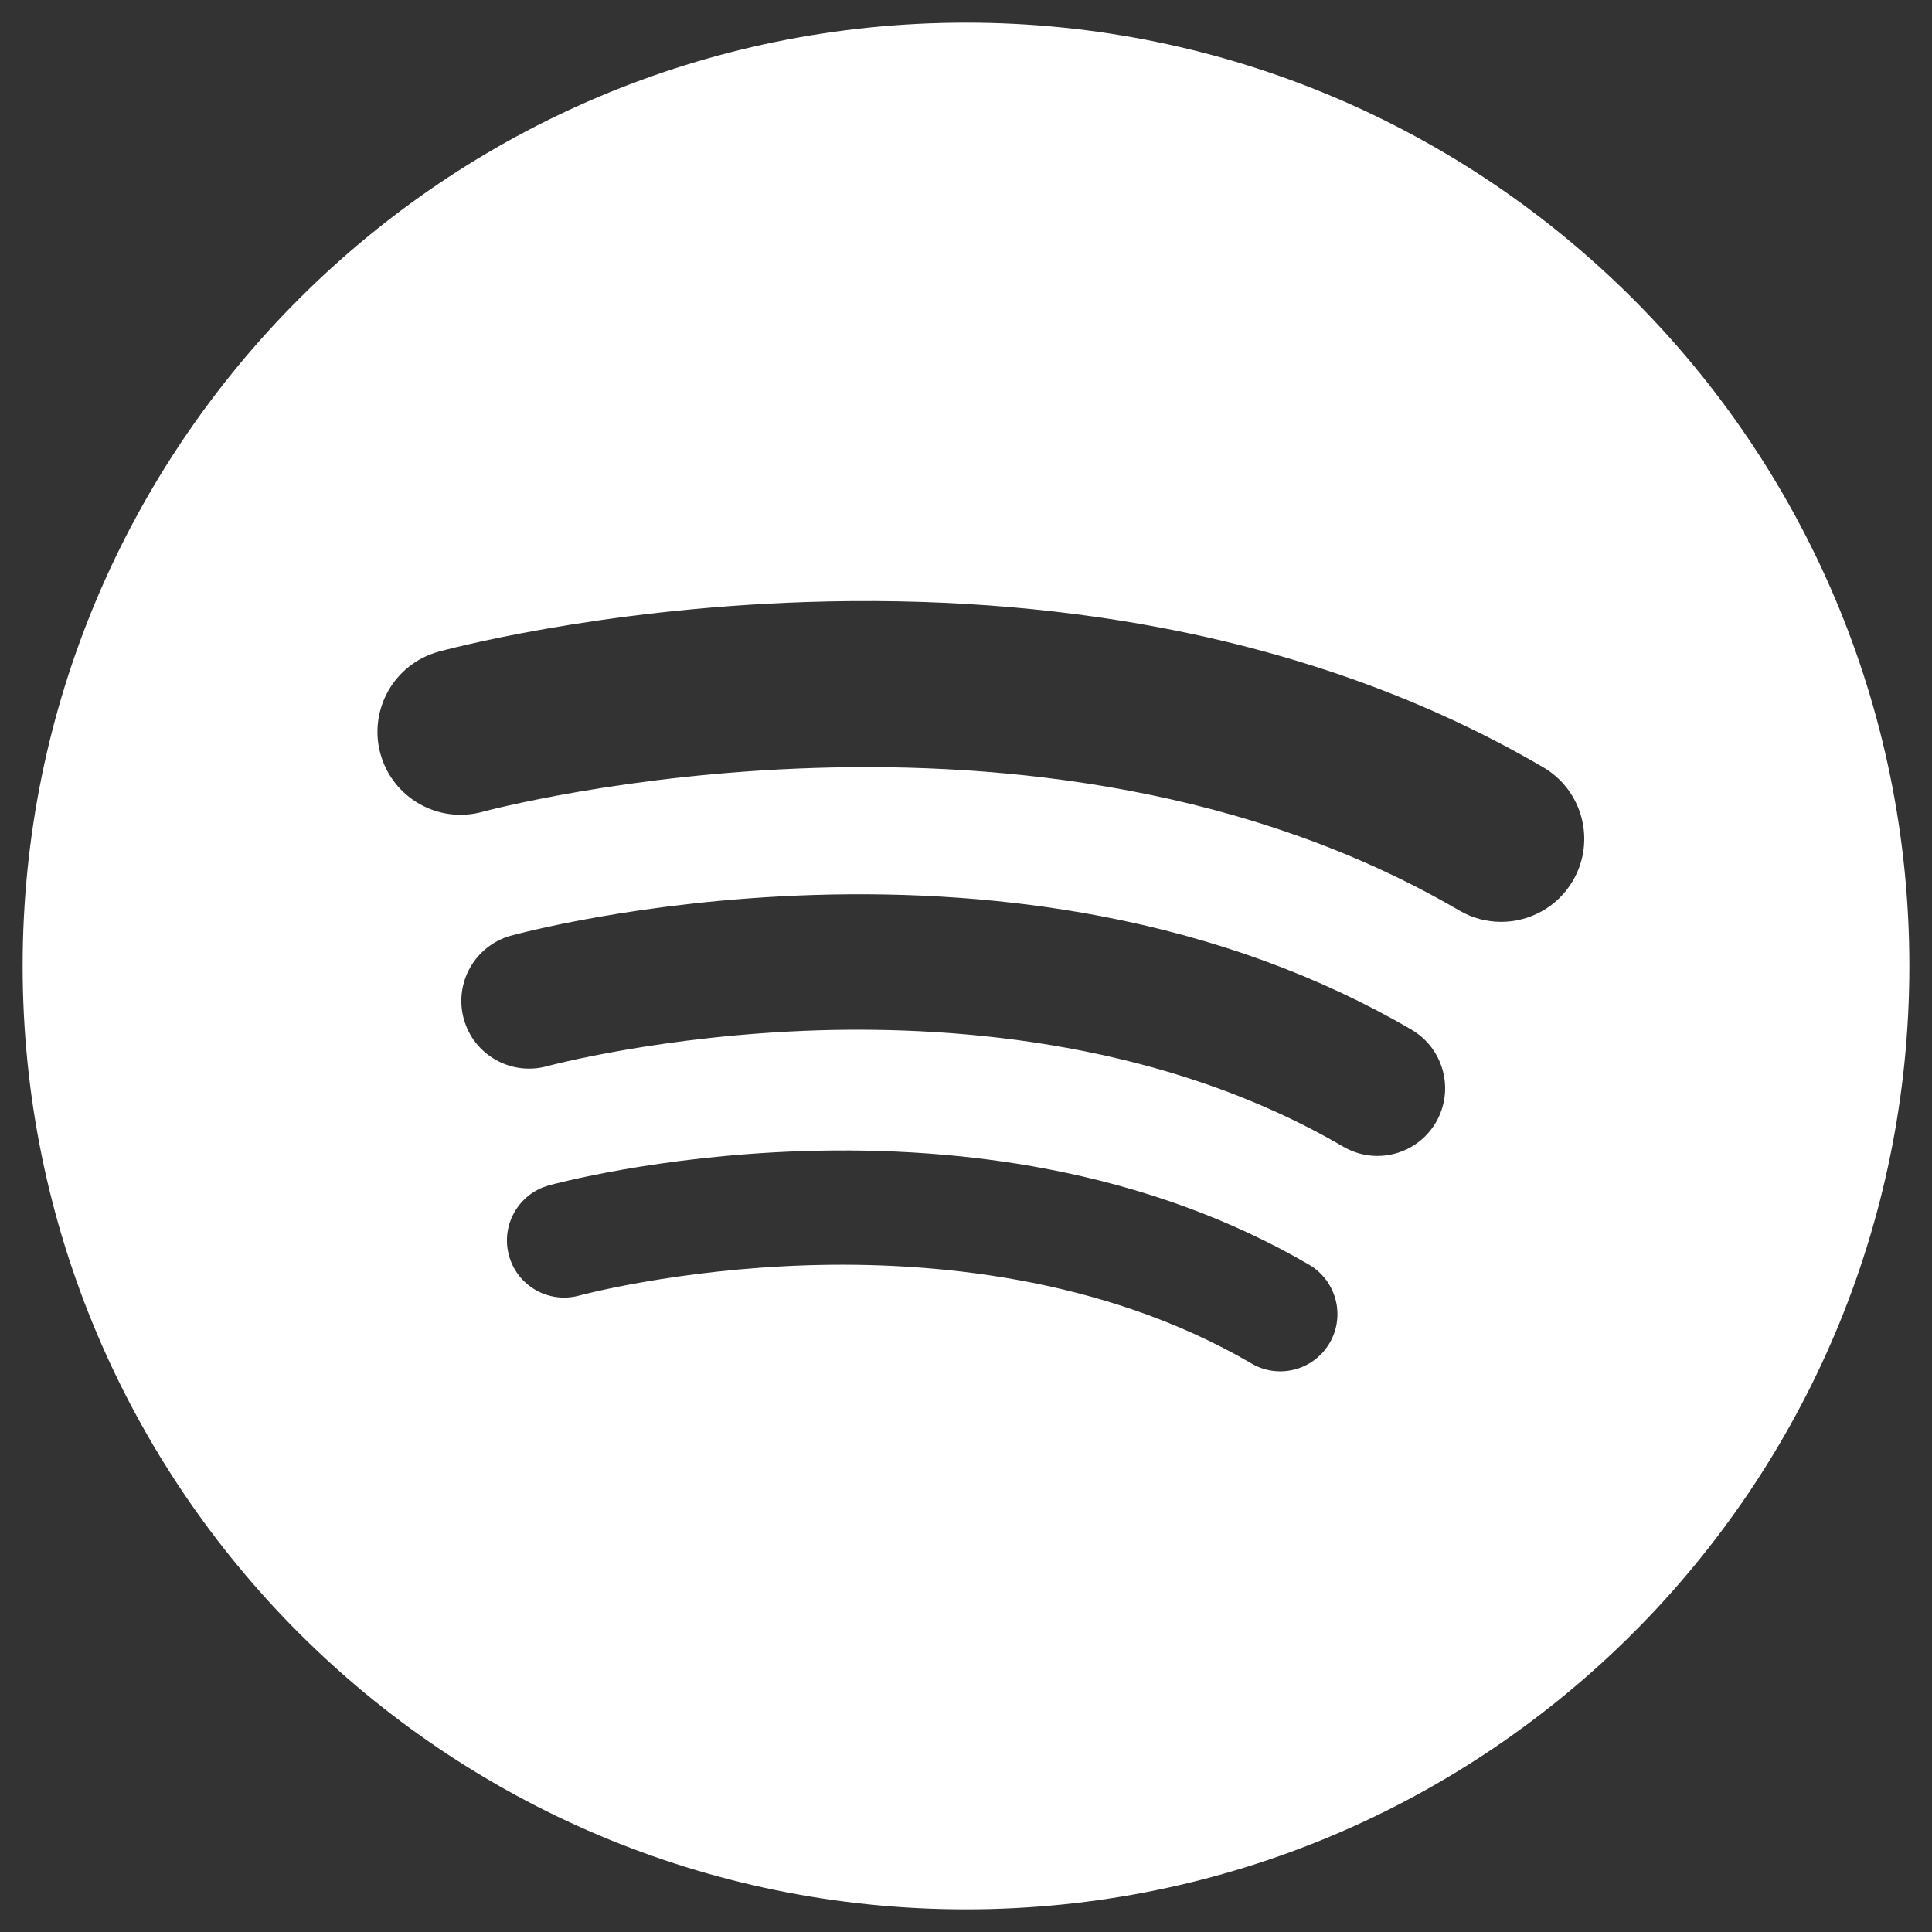 <?xml version="1.0" encoding="utf-8"?>
<!-- Generator: Adobe Illustrator 25.3.1, SVG Export Plug-In . SVG Version: 6.00 Build 0)  -->
<svg version="1.1" id="圖層_1" xmlns="http://www.w3.org/2000/svg" xmlns:xlink="http://www.w3.org/1999/xlink" x="0px" y="0px"
	 viewBox="0 0 256 256" style="enable-background:new 0 0 256 256;" xml:space="preserve">
<rect x="0" y="0" width="256" height="256" fill="#333333" stroke="none"/>
<style type="text/css">
	.st0{fill:#FFFFFF;}
</style>
<g>
	<path class="st0" d="M128,3C58.96,3,3,58.97,3,128c0,69.04,55.96,125,125,125c69.04,0,125-55.96,125-125C253,58.97,197.04,3,128,3z
		 M176.18,177.96c-1.41,2.41-3.94,3.75-6.54,3.75c-1.3,0-2.61-0.33-3.81-1.04c-19.9-11.63-42.88-13.5-58.66-13.02
		c-17.48,0.53-30.3,3.98-30.43,4.02c-4.03,1.1-8.19-1.27-9.3-5.3c-1.1-4.03,1.26-8.19,5.29-9.3c0.58-0.16,14.37-3.91,33.56-4.54
		c11.3-0.37,22.18,0.41,32.33,2.34c12.86,2.44,24.58,6.72,34.86,12.72C177.08,169.72,178.29,174.35,176.18,177.96z M190.26,148.73
		c-1.67,2.85-4.67,4.44-7.75,4.44c-1.54,0-3.09-0.4-4.52-1.23c-23.57-13.77-50.79-15.98-69.48-15.42
		c-20.71,0.63-35.89,4.72-36.04,4.76c-4.77,1.3-9.71-1.5-11.02-6.28c-1.31-4.77,1.49-9.7,6.26-11.02
		c0.68-0.19,17.03-4.63,39.75-5.38c13.39-0.44,26.27,0.49,38.29,2.77c15.23,2.89,29.12,7.96,41.29,15.07
		C191.32,138.96,192.76,144.45,190.26,148.73z M208.42,116.7c-2.05,3.5-5.73,5.45-9.51,5.45c-1.89,0-3.8-0.48-5.54-1.5
		c-56.03-32.74-128.7-13.28-129.43-13.08c-5.86,1.61-11.91-1.83-13.53-7.68c-1.61-5.86,1.83-11.91,7.68-13.53
		c0.84-0.23,20.88-5.68,48.76-6.59c16.42-0.54,32.22,0.6,46.97,3.4c18.68,3.54,35.72,9.76,50.65,18.49
		C209.72,104.72,211.48,111.45,208.42,116.7z"/>
</g>
</svg>
